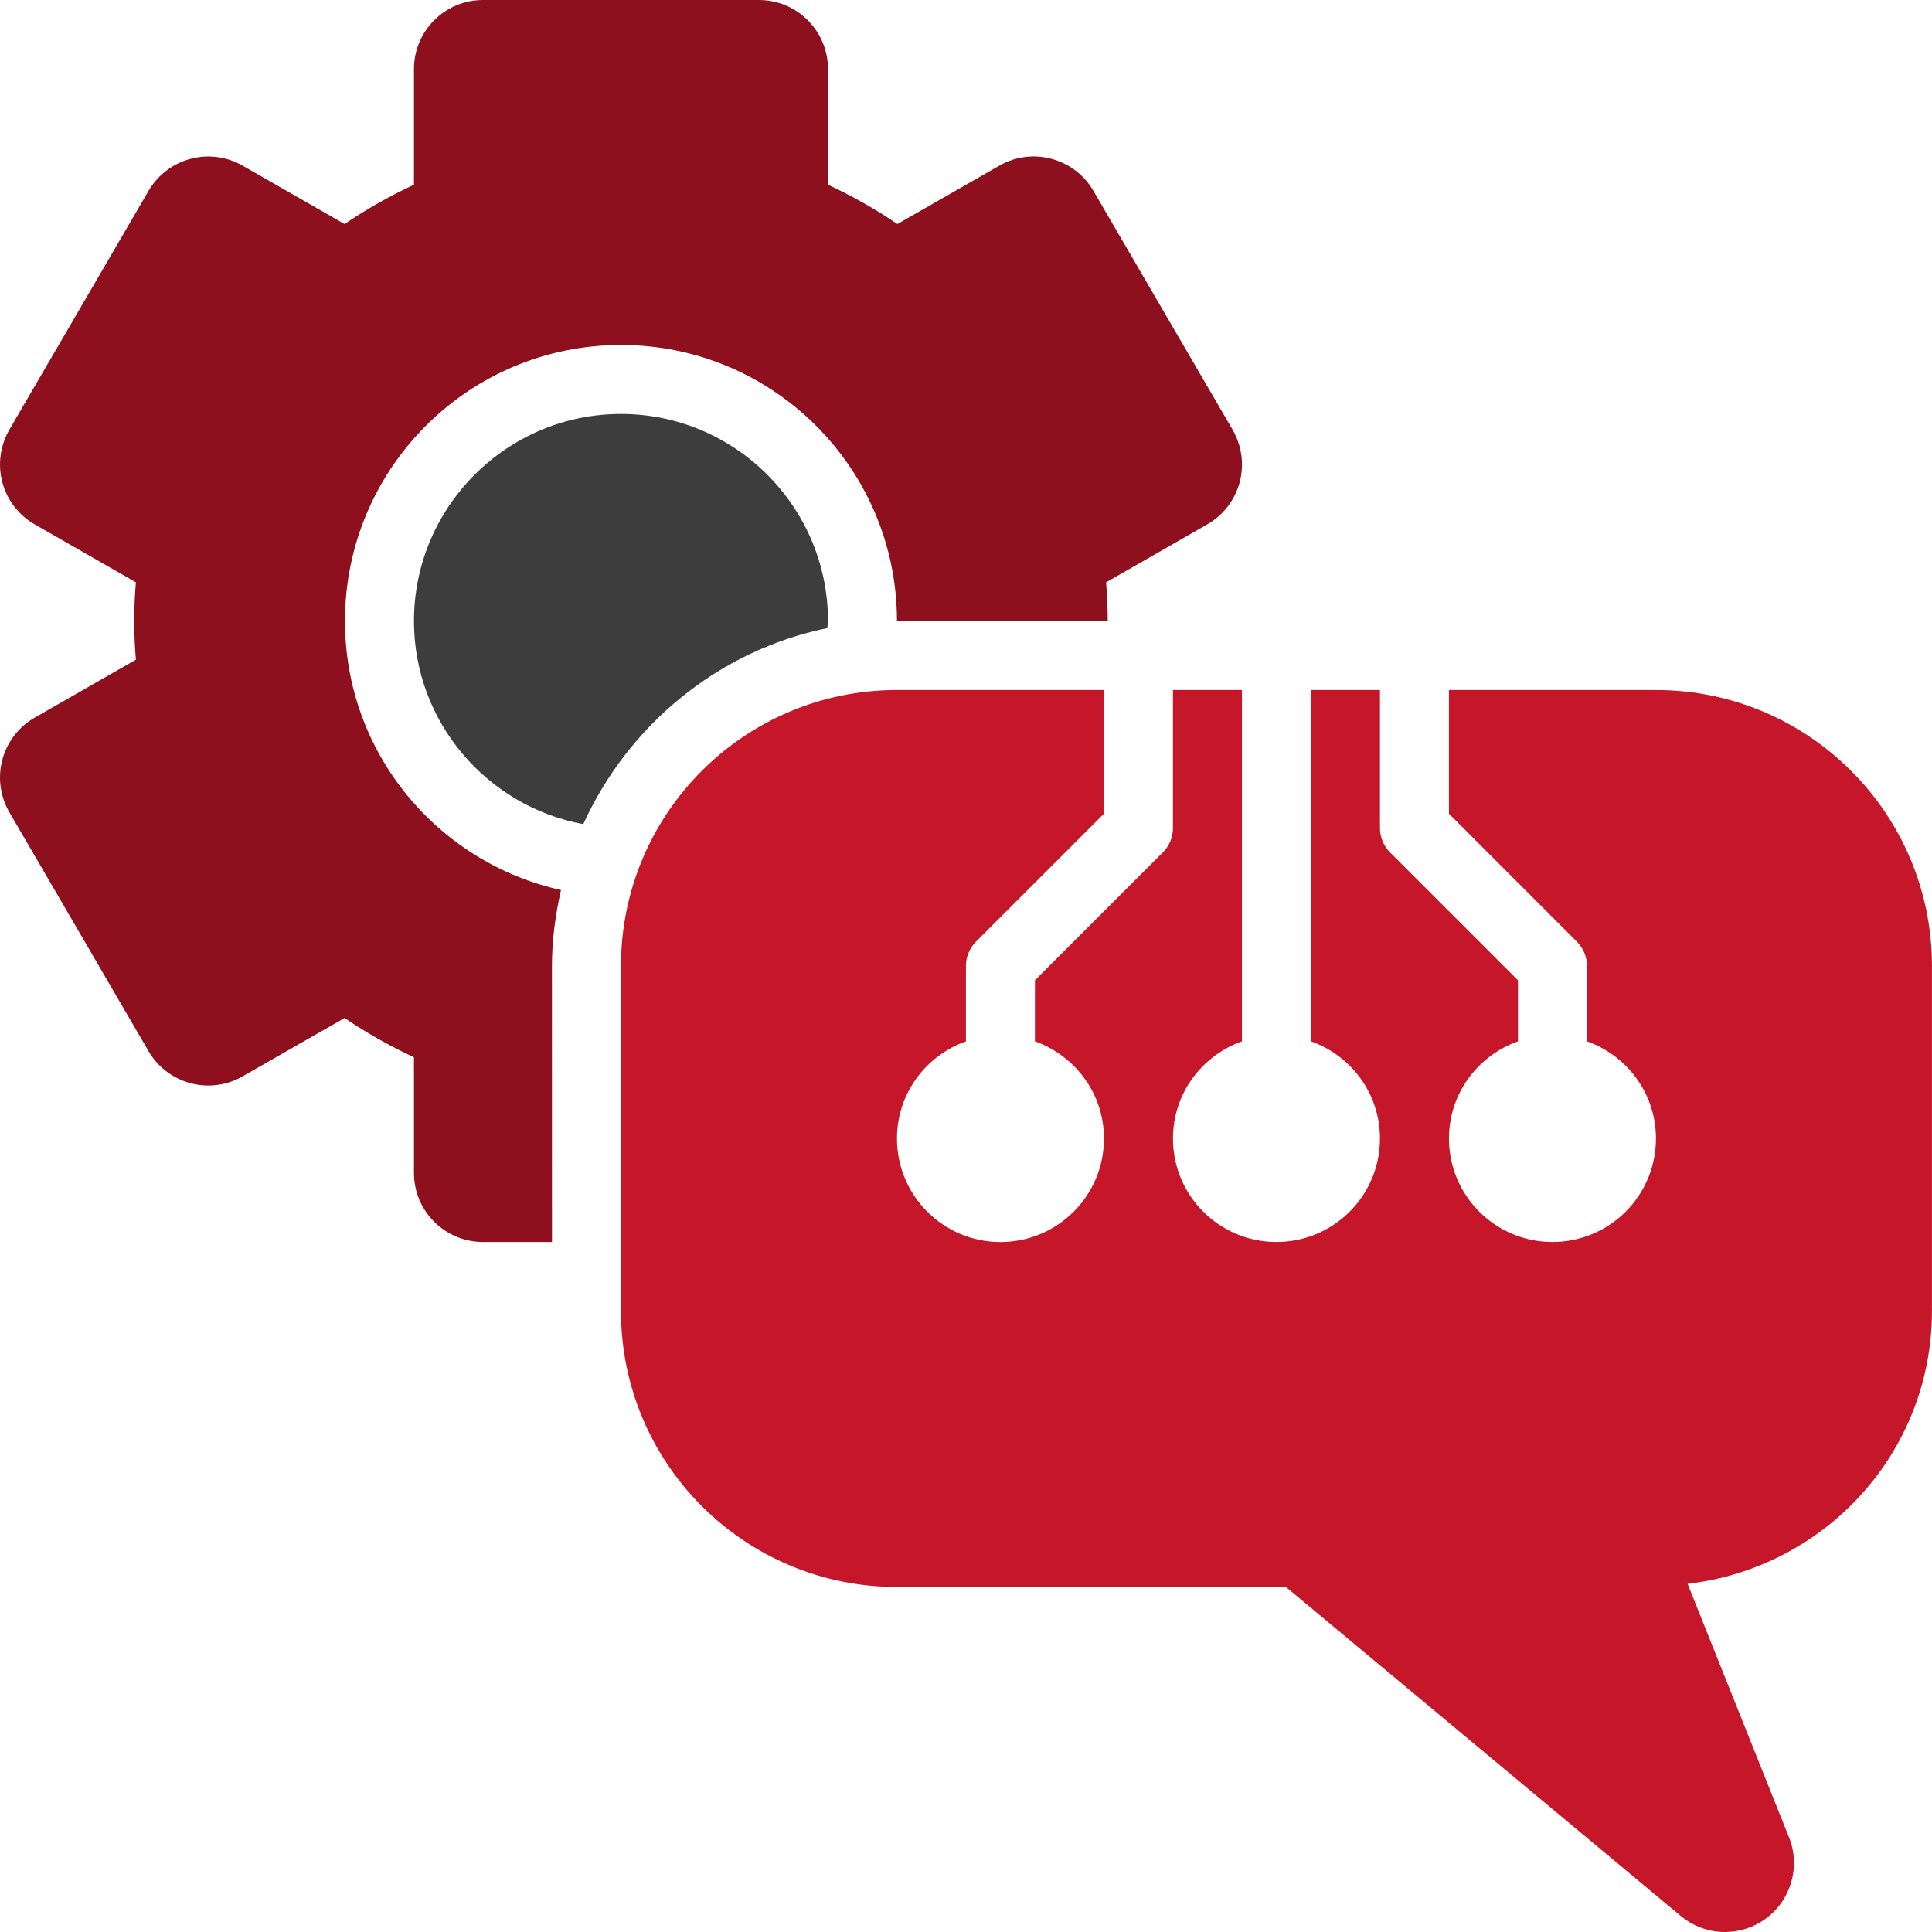 <svg width="41" height="41" viewBox="0 0 41 41" fill="none" xmlns="http://www.w3.org/2000/svg">
<path d="M35.142 14.643H30.749V17.268L33.463 19.983C33.601 20.12 33.678 20.306 33.678 20.5V22.099C34.529 22.401 35.142 23.206 35.142 24.161C35.142 25.374 34.159 26.357 32.946 26.357C31.733 26.357 30.749 25.374 30.749 24.161C30.749 23.206 31.362 22.401 32.214 22.099V20.803L29.499 18.089C29.362 17.952 29.285 17.766 29.285 17.571V14.643H27.821V22.099C28.672 22.401 29.285 23.206 29.285 24.161C29.285 25.374 28.301 26.357 27.088 26.357C25.875 26.357 24.892 25.374 24.892 24.161C24.892 23.206 25.505 22.401 26.356 22.099V14.643H24.892V17.571C24.892 17.766 24.815 17.952 24.678 18.089L21.963 20.803V22.099C22.814 22.402 23.428 23.206 23.428 24.161C23.428 25.374 22.444 26.358 21.231 26.358C20.018 26.357 19.035 25.374 19.035 24.161C19.035 23.206 19.648 22.401 20.499 22.099V20.5C20.499 20.305 20.576 20.12 20.713 19.982L23.428 17.268V14.643H19.035C15.8 14.643 13.178 17.265 13.178 20.5V27.821C13.178 31.056 15.8 33.678 19.035 33.678H27.29L35.668 40.66C35.94 40.886 36.273 41 36.606 41C36.908 41 37.21 40.907 37.467 40.721C38.009 40.327 38.215 39.614 37.966 38.992L35.814 33.611C38.728 33.273 40.999 30.826 40.999 27.821V20.5C40.999 17.265 38.377 14.643 35.142 14.643Z" fill="#C61629"/>
<path d="M17.556 13.329C17.559 13.278 17.571 13.23 17.571 13.178C17.571 10.756 15.6 8.785 13.178 8.785C10.756 8.785 8.785 10.756 8.785 13.178C8.785 15.327 10.337 17.112 12.378 17.49C13.333 15.388 15.24 13.806 17.556 13.329Z" fill="#3D3D3D"/>
<path d="M11.713 20.5C11.713 19.945 11.788 19.409 11.905 18.888C9.284 18.306 7.321 15.975 7.321 13.179C7.321 9.944 9.943 7.321 13.178 7.321C16.413 7.321 19.035 9.944 19.035 13.179H23.508C23.508 12.906 23.496 12.633 23.473 12.358L25.62 11.128C25.959 10.934 26.206 10.613 26.307 10.236C26.407 9.859 26.354 9.458 26.158 9.12L23.203 4.048C22.797 3.353 21.906 3.115 21.21 3.514L19.044 4.754C18.583 4.441 18.088 4.16 17.571 3.92V1.464C17.571 0.656 16.915 0 16.107 0H10.25C9.441 0 8.785 0.656 8.785 1.464V3.92C8.268 4.16 7.774 4.441 7.312 4.754L5.146 3.514C4.449 3.117 3.56 3.353 3.153 4.048L0.198 9.12C0.003 9.458 -0.051 9.86 0.05 10.237C0.15 10.614 0.398 10.934 0.737 11.128L2.884 12.358C2.86 12.633 2.849 12.906 2.849 13.179C2.849 13.451 2.86 13.724 2.884 13.999L0.737 15.229C0.398 15.423 0.15 15.744 0.05 16.121C-0.051 16.498 0.003 16.899 0.198 17.237L3.153 22.309C3.56 23.004 4.448 23.242 5.146 22.843L7.312 21.604C7.774 21.917 8.269 22.197 8.785 22.437V24.893C8.785 25.701 9.441 26.357 10.25 26.357H11.714L11.713 20.5Z" fill="#8E0F1D"/>
</svg>
